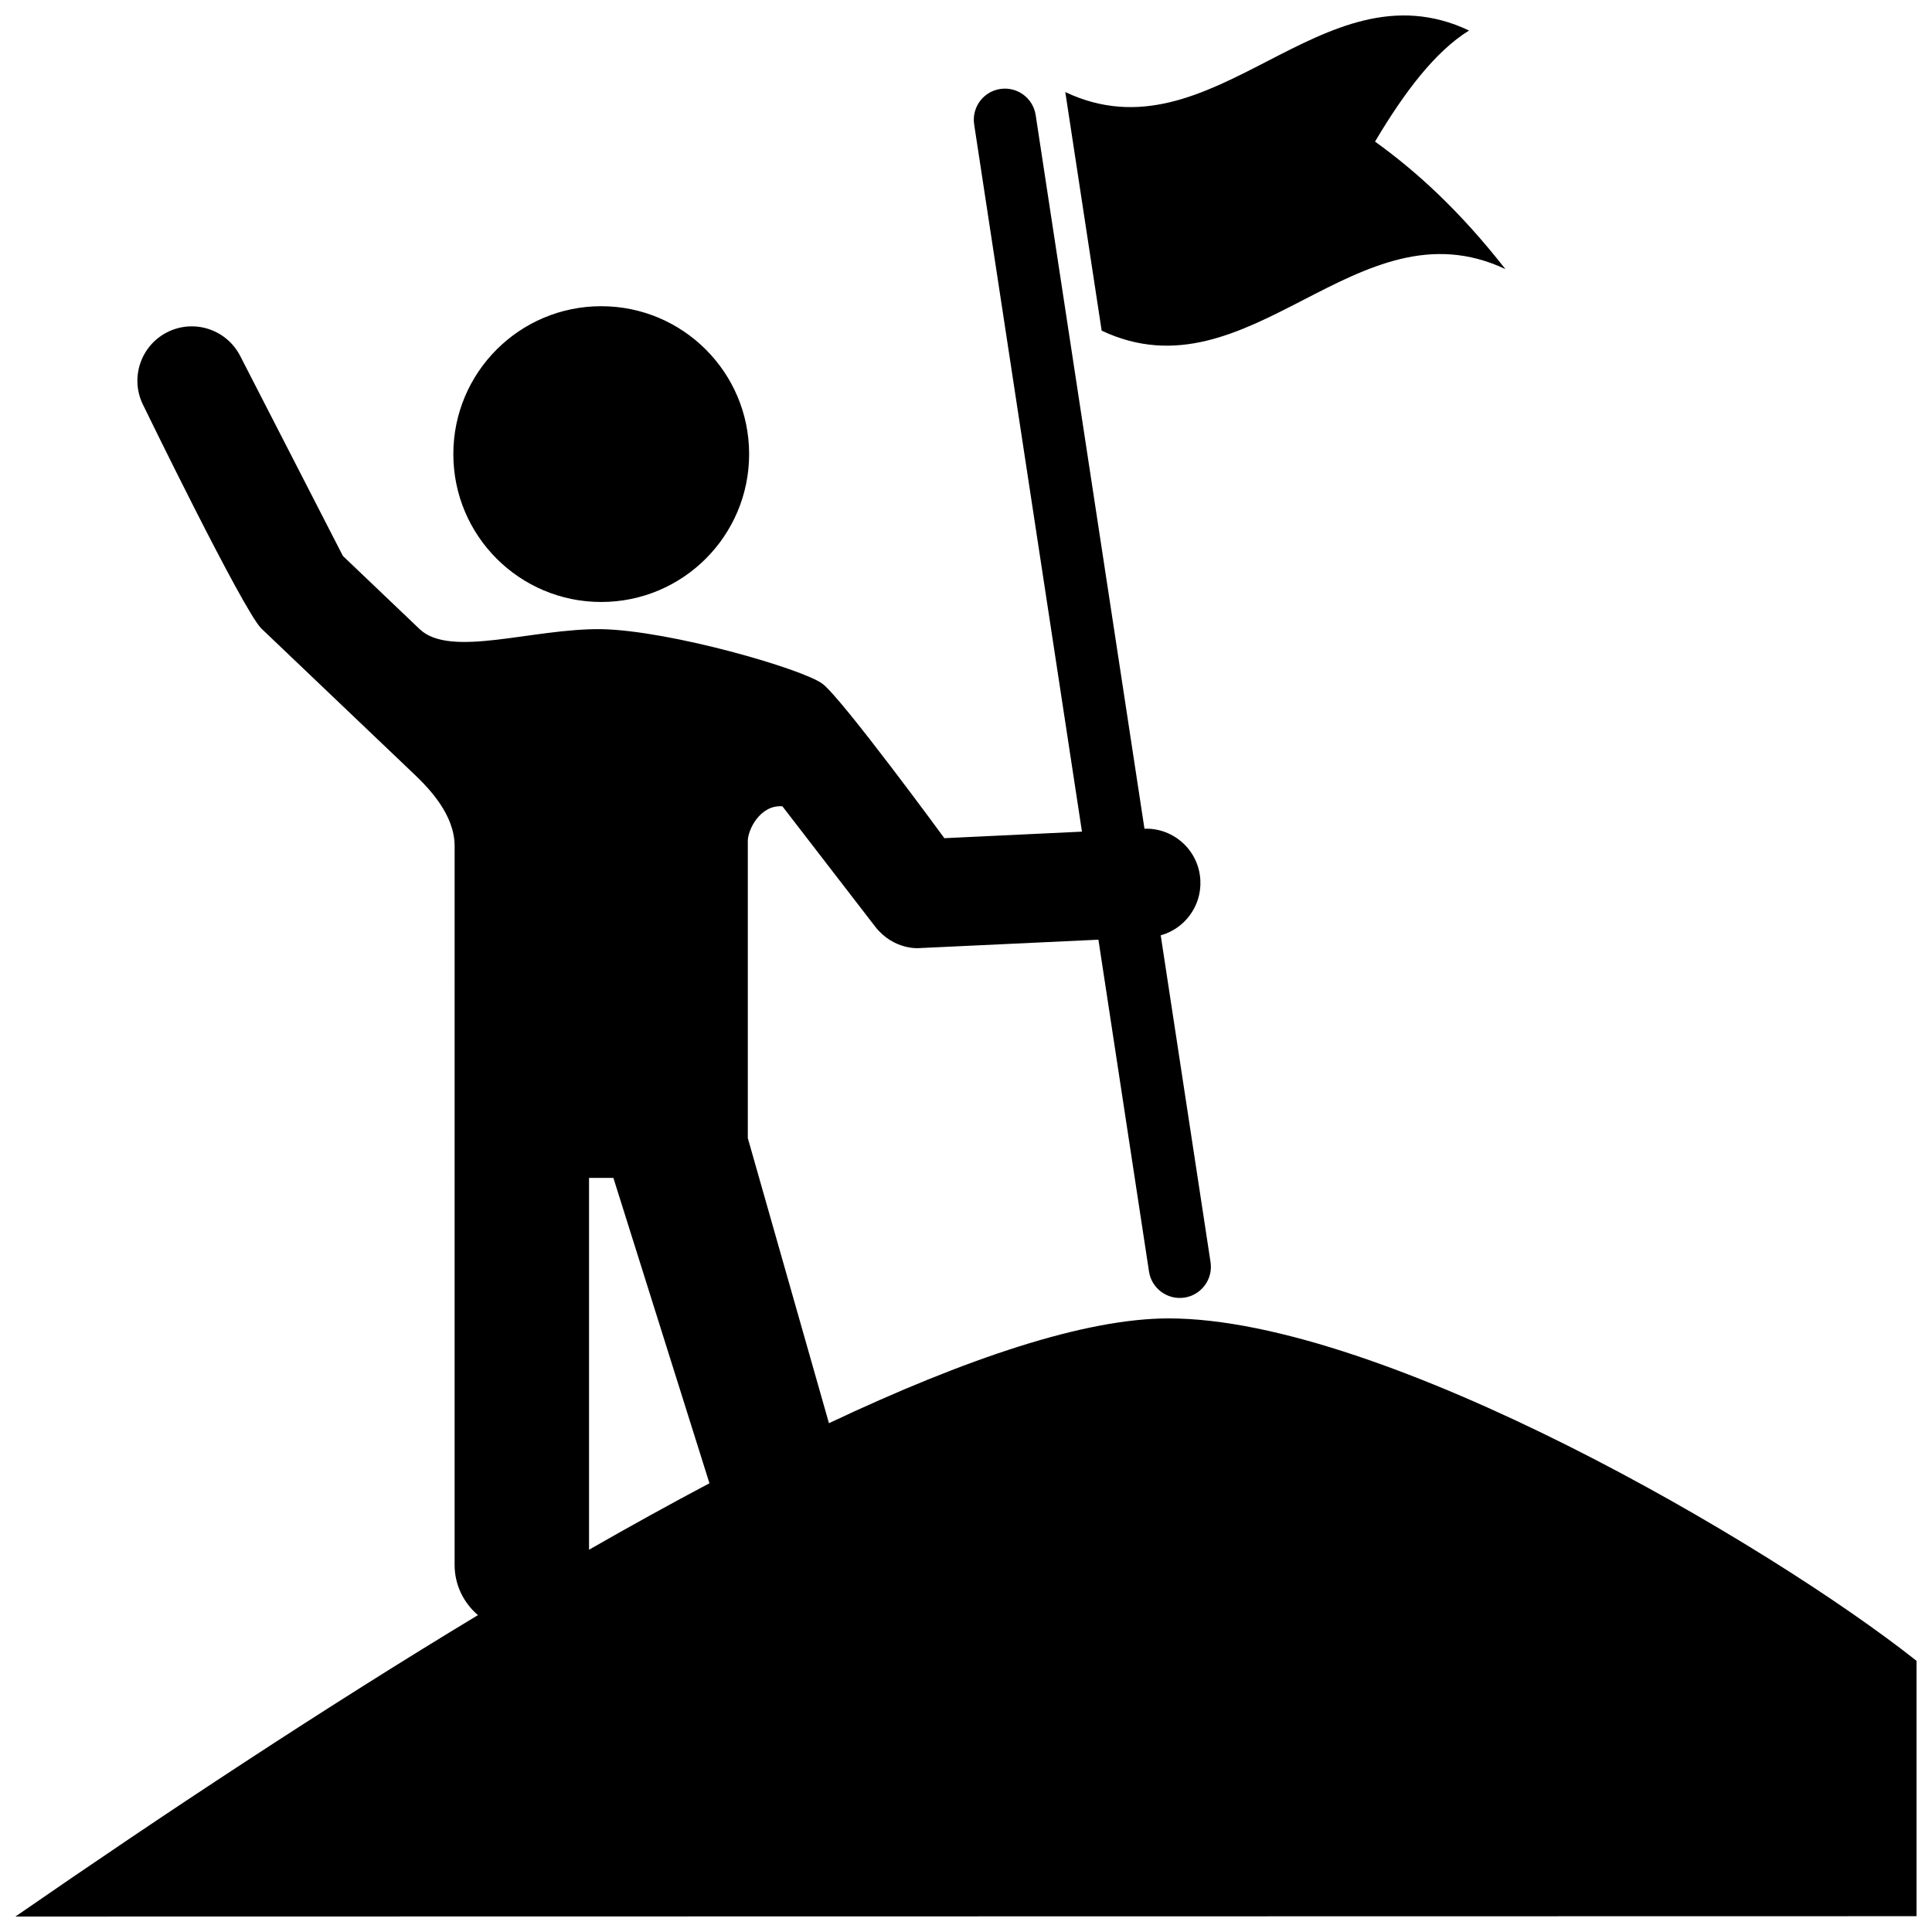 <?xml version="1.0" encoding="UTF-8"?>
<!-- Uploaded to: ICON Repo, www.svgrepo.com, Generator: ICON Repo Mixer Tools -->
<svg width="800px" height="800px" version="1.1" viewBox="144 144 512 512" xmlns="http://www.w3.org/2000/svg">
 <defs>
  <clipPath id="a">
   <path d="m148.09 148.09h503.81v503.81h-503.81z"/>
  </clipPath>
 </defs>
 <g clip-path="url(#a)">
  <path d="m435.95 231.62c-3.215-21.074-6.422-42.148-9.637-63.223 39.332 18.586 67.672-34.902 107-16.312-8.953 5.551-17.121 16.293-24.914 29.441 11.008 7.926 22.383 18.258 34.547 33.789-39.328-18.598-67.672 34.898-107 16.305zm-132.62 71.91c21.645 0 39.195-17.543 39.195-39.191 0-21.648-17.547-39.191-39.195-39.191-21.648 0-39.191 17.543-39.191 39.191 0 21.652 17.543 39.191 39.191 39.191zm348.57 280.61v67.672l-503.81 0.09c39.492-27.305 81.742-55.223 122.57-79.879-3.777-3.231-6.184-7.981-6.184-13.297l0.004-190.52c0-8.254-6.688-15.176-10.555-18.883l-40.703-38.797c-4.949-5.039-31.215-59.043-31.215-59.043-3.637-7.074-0.84-15.766 6.238-19.402s15.766-0.84 19.402 6.238l27.227 53.016 20.344 19.398c8.152 7.727 29.754-0.195 48.113-0.004 18.355 0.363 53.418 10.566 58.625 14.473 5.203 3.906 32.312 40.926 32.312 40.926l36.465-1.734-28.57-187.42c-0.684-4.504 2.41-8.711 6.906-9.395 4.508-0.684 8.711 2.41 9.395 6.914l28.832 189.12c7.863-0.242 14.465 5.863 14.816 13.738 0.316 6.832-4.191 12.762-10.508 14.523l13.203 86.609c0.684 4.508-2.414 8.711-6.914 9.395-4.5 0.684-8.711-2.41-9.395-6.906l-13.406-87.945c-17.891 0.84-47.523 2.238-47.676 2.238 0 0-6.559 0.52-11.422-5.621l-24.652-31.973c-5.977-0.434-9.164 6.324-9.164 9.16v78.777l21.504 75.551c36.352-17.16 67.812-27.77 90.027-27.77 57.086 0.004 159.15 59.809 198.19 90.746zm-319.89-47.062-25.457-80.922h-6.453v98.535c10.844-6.207 21.504-12.102 31.91-17.613z"/>
 </g>
</svg>